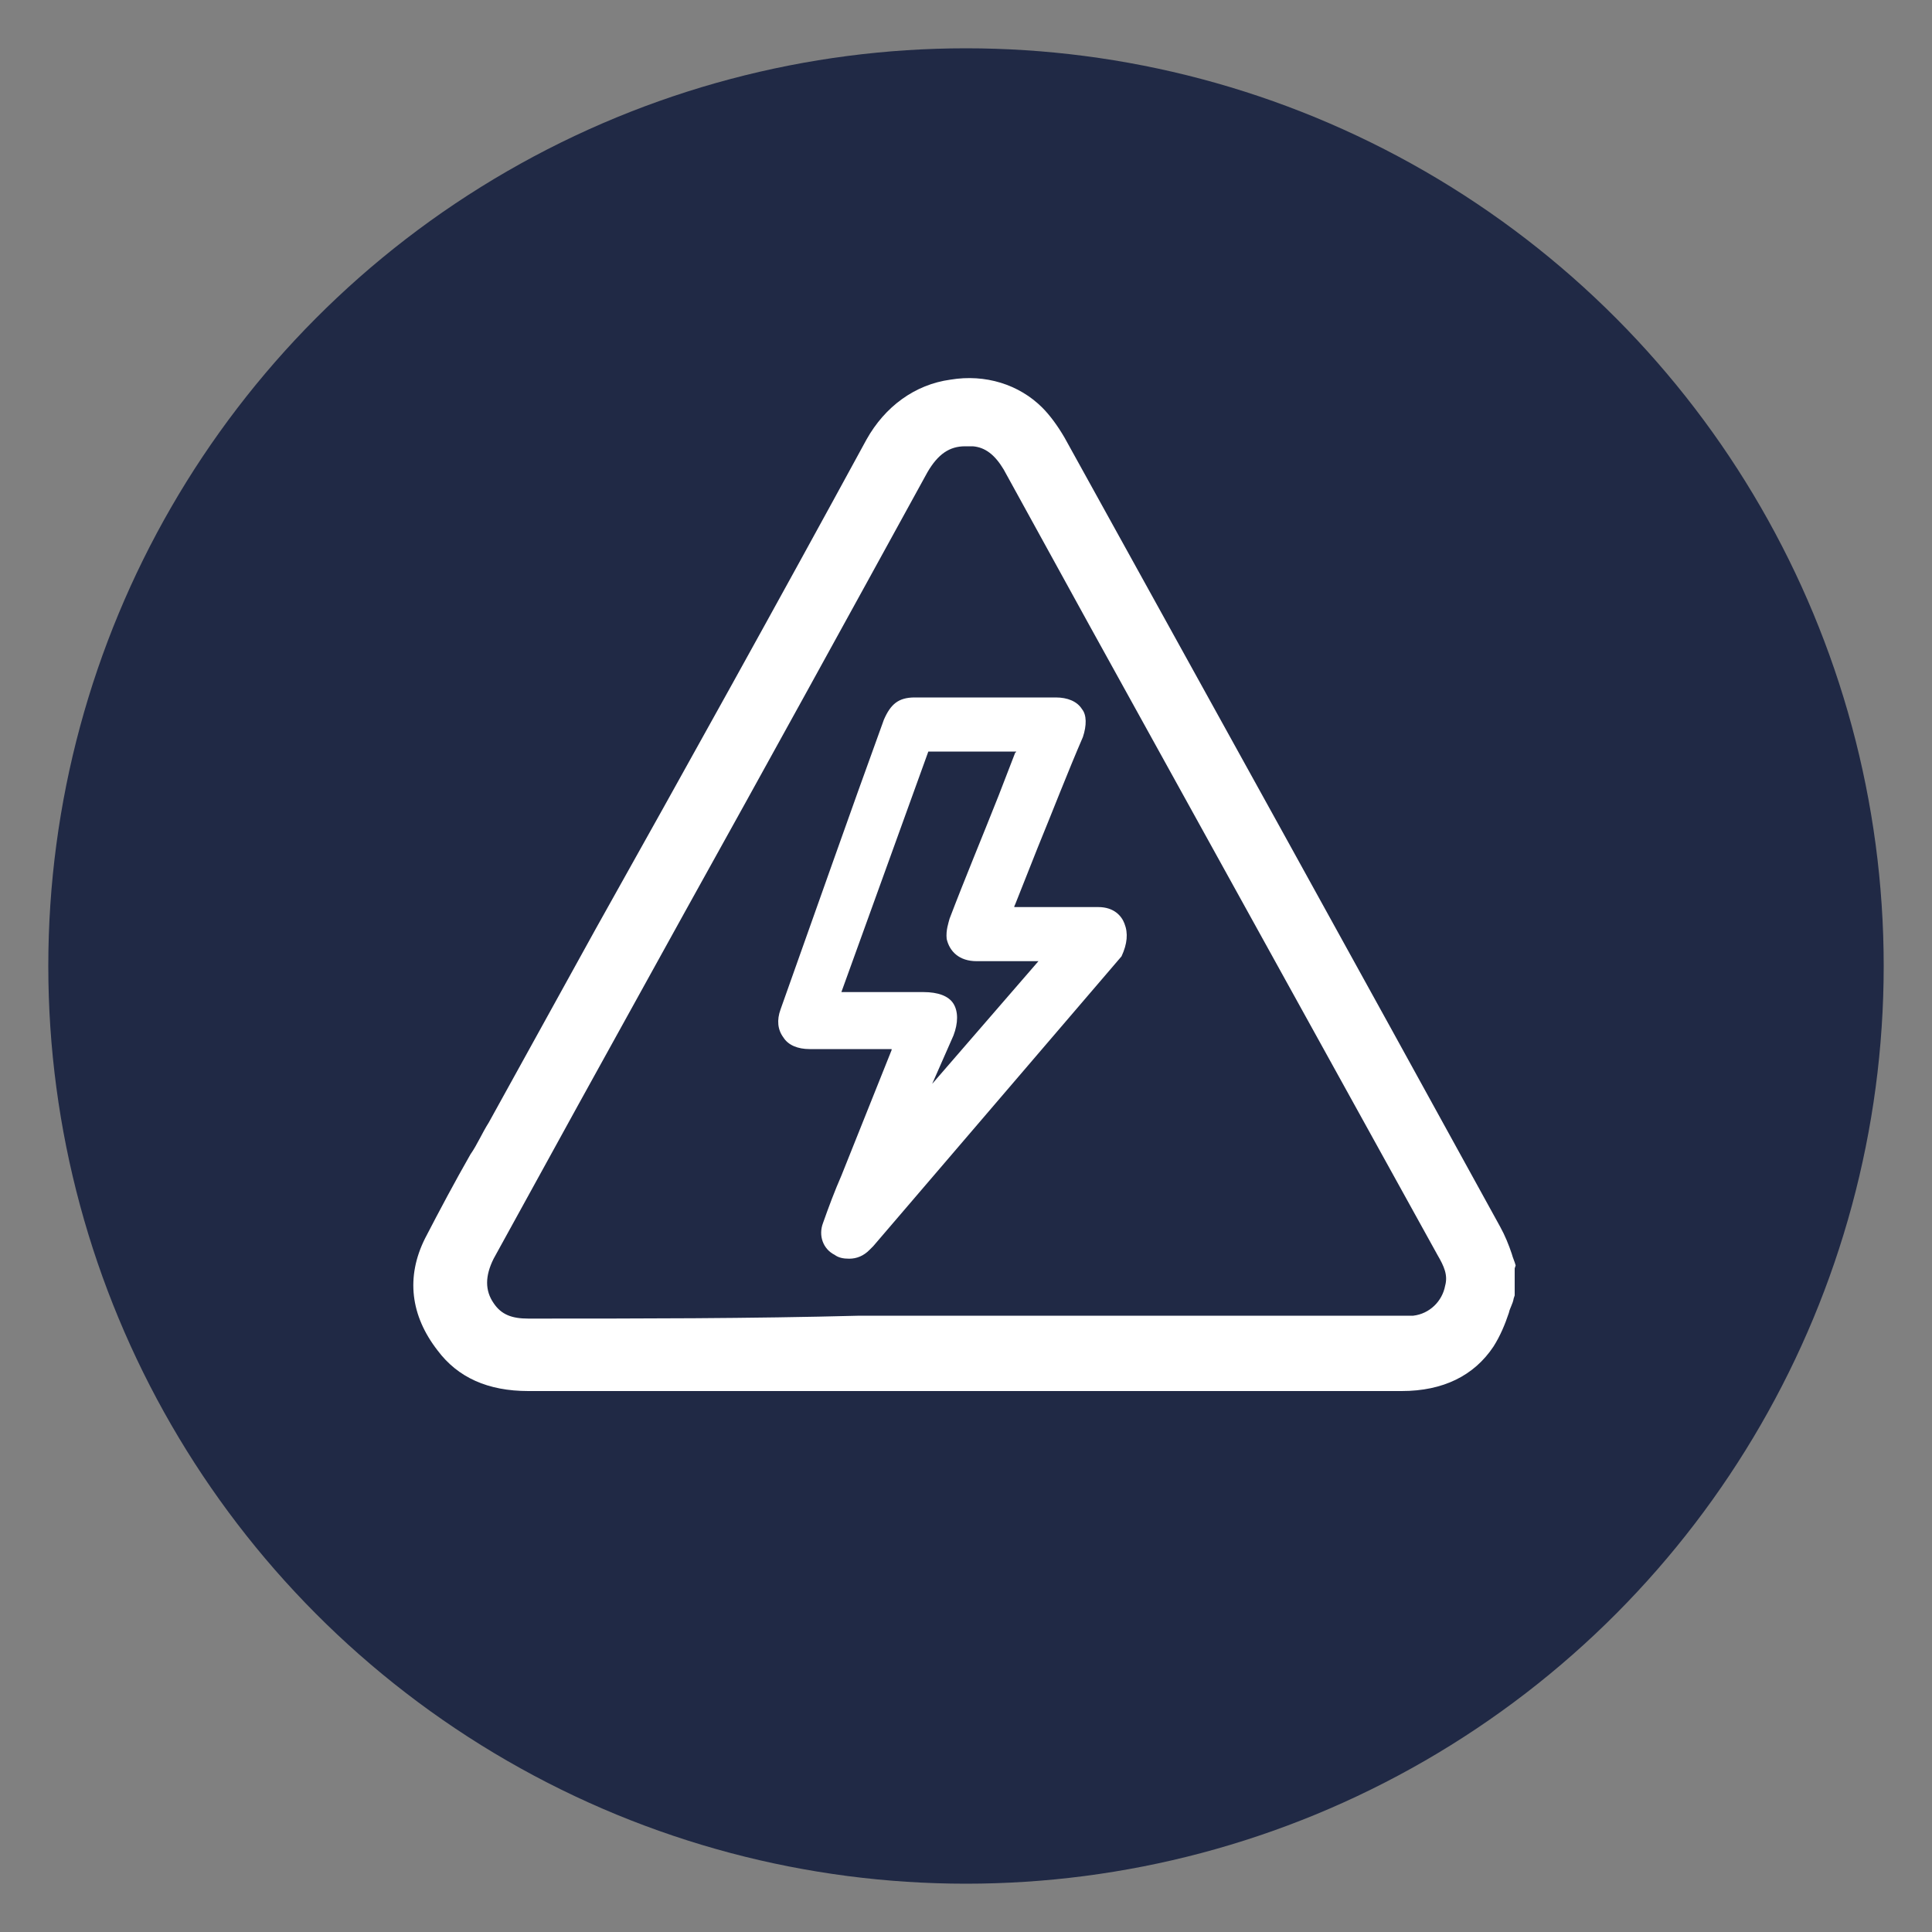 <?xml version="1.0" encoding="utf-8"?>
<!-- Generator: Adobe Illustrator 26.5.3, SVG Export Plug-In . SVG Version: 6.00 Build 0)  -->
<svg version="1.1" id="Capa_1" xmlns="http://www.w3.org/2000/svg" xmlns:xlink="http://www.w3.org/1999/xlink" x="0px" y="0px"
	 viewBox="0 0 200 200" style="enable-background:new 0 0 200 200;" xml:space="preserve">
<rect x="0" y="0" width="200" height="200" fill="#808080" stroke="none"/>
<style type="text/css">
	.st0{fill:#202945;}
	.st1{fill:#FFFFFF;}
</style>
<g>
	<circle class="st0" cx="100" cy="100" r="95"/>
	<g>
		<path class="st1" d="M156.9,131c-0.1-0.4-0.3-0.8-0.4-1.2c-0.3-0.9-0.7-1.9-1.2-2.8c-15-27.3-30-54.4-45.1-81.7
			c-0.7-1.2-1.5-2.3-2.3-3.1c-2.4-2.4-5.9-3.5-9.5-2.9c-3.7,0.5-6.8,2.8-8.7,6.2c-9.2,16.9-18.7,34-28,50.6
			c-3.7,6.7-7.4,13.4-11.1,20.1c-0.7,1.1-1.2,2.3-1.9,3.3c-1.6,2.8-3.2,5.8-4.7,8.7c-2,4-1.5,8,1.3,11.6c2.1,2.8,5.2,4.2,9.4,4.2
			l0,0c15.7,0,31.4,0,47.1,0h43.3l0,0c4.3,0,7.5-1.6,9.5-4.6c0.7-1.1,1.2-2.3,1.6-3.5c0.1-0.5,0.4-0.9,0.5-1.5l0.1-0.3v-2.8
			L156.9,131z M54.7,136.5c-1.7,0-2.8-0.4-3.6-1.6c-0.9-1.3-0.9-2.8,0-4.6c2.9-5.3,5.9-10.7,8.8-16l11-19.9
			c8.4-15.1,16.7-30.2,25.1-45.5c1.1-1.9,2.3-2.7,3.9-2.7c0.3,0,0.5,0,0.8,0c1.3,0.1,2.3,0.9,3.2,2.4c2.9,5.3,5.9,10.7,8.8,16
			l36.1,65.3c0.7,1.2,1.1,2.1,0.8,3.2c-0.3,1.6-1.6,2.9-3.3,3.1c-0.5,0-1.1,0-1.5,0h-44.8h-11C77.6,136.5,66.2,136.5,54.7,136.5
			L54.7,136.5z"/>
		<path class="st1" d="M116.4,95.6c-0.3-0.8-1.1-1.7-2.7-1.7c-0.8,0-1.6,0-2.4,0H105c0-0.1,0-0.1,0.1-0.3l2.3-5.8
			c1.6-3.9,3.1-7.8,4.7-11.5c0.4-1.2,0.4-2.3-0.1-2.9c-0.5-0.8-1.5-1.2-2.7-1.2c-4.8,0-9.8,0-14.6,0c-1.7,0-2.5,0.7-3.2,2.3
			c-3.6,9.9-7.1,19.9-10.7,30c-0.4,1.1-0.3,2.1,0.3,2.9c0.5,0.8,1.5,1.2,2.7,1.2c1.7,0,3.6,0,5.3,0H92c0.1,0,0.1,0,0.3,0v0.1
			l-5.2,13c-0.7,1.6-1.3,3.2-1.9,4.9c-0.5,1.3,0,2.7,1.2,3.3c0.4,0.3,0.9,0.4,1.5,0.4c0.8,0,1.5-0.3,2.1-0.9
			c0.1-0.1,0.3-0.3,0.4-0.4l25.7-30l0,0C116.7,97.7,116.8,96.6,116.4,95.6z M98.7,107.2c0.5-1.3,0.5-2.5,0-3.3
			c-0.5-0.8-1.6-1.2-3.1-1.2h-6.2h-2.3l9-24.9h9.1c0,0,0,0.1-0.1,0.1l-1.7,4.4c-1.7,4.3-3.5,8.6-5.1,12.8c-0.1,0.4-0.4,1.2-0.3,2.1
			c0.3,1.3,1.3,2.3,3.1,2.3c1.6,0,3.2,0,4.7,0h1.7l-11,12.7L98.7,107.2z"/>
	</g>
</g>
</svg>

